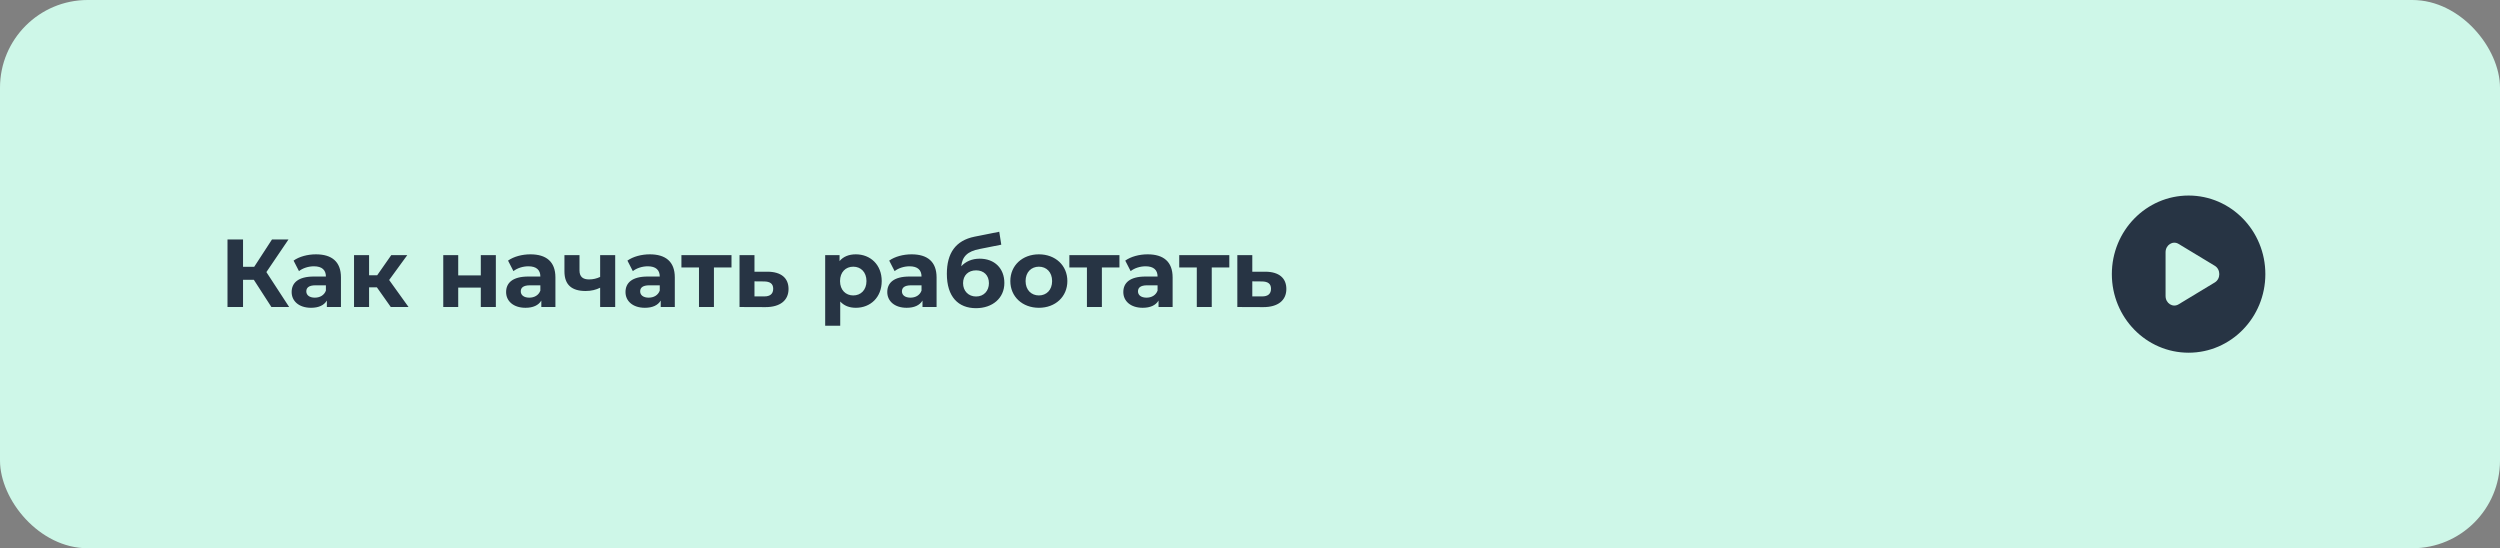 <?xml version="1.0" encoding="UTF-8"?> <svg xmlns="http://www.w3.org/2000/svg" width="570" height="125" viewBox="0 0 570 125" fill="none"><rect x="0" y="0" width="570" height="125" fill="#808080" stroke="none"/><rect width="570" height="125" rx="20" fill="#CEF7E8"></rect><path d="M61.88 70L57.876 63.796H55.412V70H51.87V54.6H55.412V60.826H57.964L62.012 54.6H65.774L60.736 62.036L65.928 70H61.88ZM72.039 57.988C75.647 57.988 77.737 59.66 77.737 63.246V70H74.525V68.526C73.887 69.604 72.655 70.176 70.917 70.176C68.145 70.176 66.495 68.636 66.495 66.59C66.495 64.5 67.969 63.048 71.577 63.048H74.305C74.305 61.574 73.425 60.716 71.577 60.716C70.323 60.716 69.025 61.134 68.167 61.816L66.935 59.418C68.233 58.494 70.147 57.988 72.039 57.988ZM71.775 67.866C72.919 67.866 73.909 67.338 74.305 66.26V65.05H71.951C70.345 65.05 69.839 65.644 69.839 66.436C69.839 67.294 70.565 67.866 71.775 67.866ZM89.1 70L85.932 65.512H84.15V70H80.718V58.164H84.15V62.762H85.998L89.21 58.164H92.862L88.726 63.84L93.148 70H89.1ZM101.064 70V58.164H104.474V62.784H109.622V58.164H113.054V70H109.622V65.578H104.474V70H101.064ZM120.937 57.988C124.545 57.988 126.635 59.66 126.635 63.246V70H123.423V68.526C122.785 69.604 121.553 70.176 119.815 70.176C117.043 70.176 115.393 68.636 115.393 66.59C115.393 64.5 116.867 63.048 120.475 63.048H123.203C123.203 61.574 122.323 60.716 120.475 60.716C119.221 60.716 117.923 61.134 117.065 61.816L115.833 59.418C117.131 58.494 119.045 57.988 120.937 57.988ZM120.673 67.866C121.817 67.866 122.807 67.338 123.203 66.26V65.05H120.849C119.243 65.05 118.737 65.644 118.737 66.436C118.737 67.294 119.463 67.866 120.673 67.866ZM136.833 58.164H140.265V70H136.833V65.6C135.909 66.062 134.831 66.348 133.533 66.348C130.409 66.348 128.693 64.984 128.693 61.882V58.164H132.125V61.662C132.125 63.136 132.939 63.708 134.303 63.708C135.205 63.708 136.063 63.51 136.833 63.136V58.164ZM148.158 57.988C151.766 57.988 153.856 59.66 153.856 63.246V70H150.644V68.526C150.006 69.604 148.774 70.176 147.036 70.176C144.264 70.176 142.614 68.636 142.614 66.59C142.614 64.5 144.088 63.048 147.696 63.048H150.424C150.424 61.574 149.544 60.716 147.696 60.716C146.442 60.716 145.144 61.134 144.286 61.816L143.054 59.418C144.352 58.494 146.266 57.988 148.158 57.988ZM147.894 67.866C149.038 67.866 150.028 67.338 150.424 66.26V65.05H148.07C146.464 65.05 145.958 65.644 145.958 66.436C145.958 67.294 146.684 67.866 147.894 67.866ZM166.782 58.164V60.98H162.778V70H159.368V60.98H155.364V58.164H166.782ZM175.013 61.948C178.115 61.97 179.787 63.4 179.787 65.886C179.787 68.504 177.851 70.022 174.551 70.022L168.611 70V58.164H172.021V61.948H175.013ZM174.243 67.58C175.563 67.602 176.289 67.008 176.289 65.842C176.289 64.676 175.563 64.192 174.243 64.17L172.021 64.148V67.58H174.243ZM195.136 57.988C198.458 57.988 201.032 60.364 201.032 64.082C201.032 67.8 198.458 70.176 195.136 70.176C193.662 70.176 192.452 69.714 191.572 68.746V74.268H188.14V58.164H191.418V59.528C192.276 58.494 193.552 57.988 195.136 57.988ZM194.542 67.36C196.258 67.36 197.556 66.128 197.556 64.082C197.556 62.036 196.258 60.804 194.542 60.804C192.826 60.804 191.528 62.036 191.528 64.082C191.528 66.128 192.826 67.36 194.542 67.36ZM207.842 57.988C211.45 57.988 213.54 59.66 213.54 63.246V70H210.328V68.526C209.69 69.604 208.458 70.176 206.72 70.176C203.948 70.176 202.298 68.636 202.298 66.59C202.298 64.5 203.772 63.048 207.38 63.048H210.108C210.108 61.574 209.228 60.716 207.38 60.716C206.126 60.716 204.828 61.134 203.97 61.816L202.738 59.418C204.036 58.494 205.95 57.988 207.842 57.988ZM207.578 67.866C208.722 67.866 209.712 67.338 210.108 66.26V65.05H207.754C206.148 65.05 205.642 65.644 205.642 66.436C205.642 67.294 206.368 67.866 207.578 67.866ZM223.363 58.978C226.773 58.978 228.995 61.2 228.995 64.522C228.995 67.976 226.289 70.264 222.527 70.264C218.501 70.264 215.883 67.69 215.883 62.432C215.883 57.724 217.863 54.842 222.197 53.962L227.829 52.84L228.291 55.788L223.319 56.778C220.613 57.306 219.403 58.45 219.161 60.716C220.173 59.616 221.625 58.978 223.363 58.978ZM222.549 67.602C224.353 67.602 225.475 66.282 225.475 64.566C225.475 62.762 224.309 61.64 222.549 61.64C220.789 61.64 219.579 62.762 219.579 64.566C219.579 66.348 220.811 67.602 222.549 67.602ZM236.868 70.176C233.106 70.176 230.356 67.646 230.356 64.082C230.356 60.518 233.106 57.988 236.868 57.988C240.63 57.988 243.358 60.518 243.358 64.082C243.358 67.646 240.63 70.176 236.868 70.176ZM236.868 67.36C238.584 67.36 239.882 66.128 239.882 64.082C239.882 62.036 238.584 60.804 236.868 60.804C235.152 60.804 233.832 62.036 233.832 64.082C233.832 66.128 235.152 67.36 236.868 67.36ZM255.233 58.164V60.98H251.229V70H247.819V60.98H243.815V58.164H255.233ZM261.66 57.988C265.268 57.988 267.358 59.66 267.358 63.246V70H264.146V68.526C263.508 69.604 262.276 70.176 260.538 70.176C257.766 70.176 256.116 68.636 256.116 66.59C256.116 64.5 257.59 63.048 261.198 63.048H263.926C263.926 61.574 263.046 60.716 261.198 60.716C259.944 60.716 258.646 61.134 257.788 61.816L256.556 59.418C257.854 58.494 259.768 57.988 261.66 57.988ZM261.396 67.866C262.54 67.866 263.53 67.338 263.926 66.26V65.05H261.572C259.966 65.05 259.46 65.644 259.46 66.436C259.46 67.294 260.186 67.866 261.396 67.866ZM280.283 58.164V60.98H276.279V70H272.869V60.98H268.865V58.164H280.283ZM288.515 61.948C291.617 61.97 293.289 63.4 293.289 65.886C293.289 68.504 291.353 70.022 288.053 70.022L282.113 70V58.164H285.523V61.948H288.515ZM287.745 67.58C289.065 67.602 289.791 67.008 289.791 65.842C289.791 64.676 289.065 64.192 287.745 64.17L285.523 64.148V67.58H287.745Z" fill="#273444"></path><path fill-rule="evenodd" clip-rule="evenodd" d="M499 80.417C508.665 80.417 516.5 72.395 516.5 62.5C516.5 52.605 508.665 44.583 499 44.583C489.335 44.583 481.5 52.605 481.5 62.5C481.5 72.395 489.335 80.417 499 80.417ZM496.714 69.39L504.974 64.397C506.342 63.57 506.342 61.43 504.974 60.602L496.714 55.609C495.384 54.806 493.75 55.852 493.75 57.507V67.493C493.75 69.148 495.384 70.194 496.714 69.39Z" fill="#273444"></path></svg> 